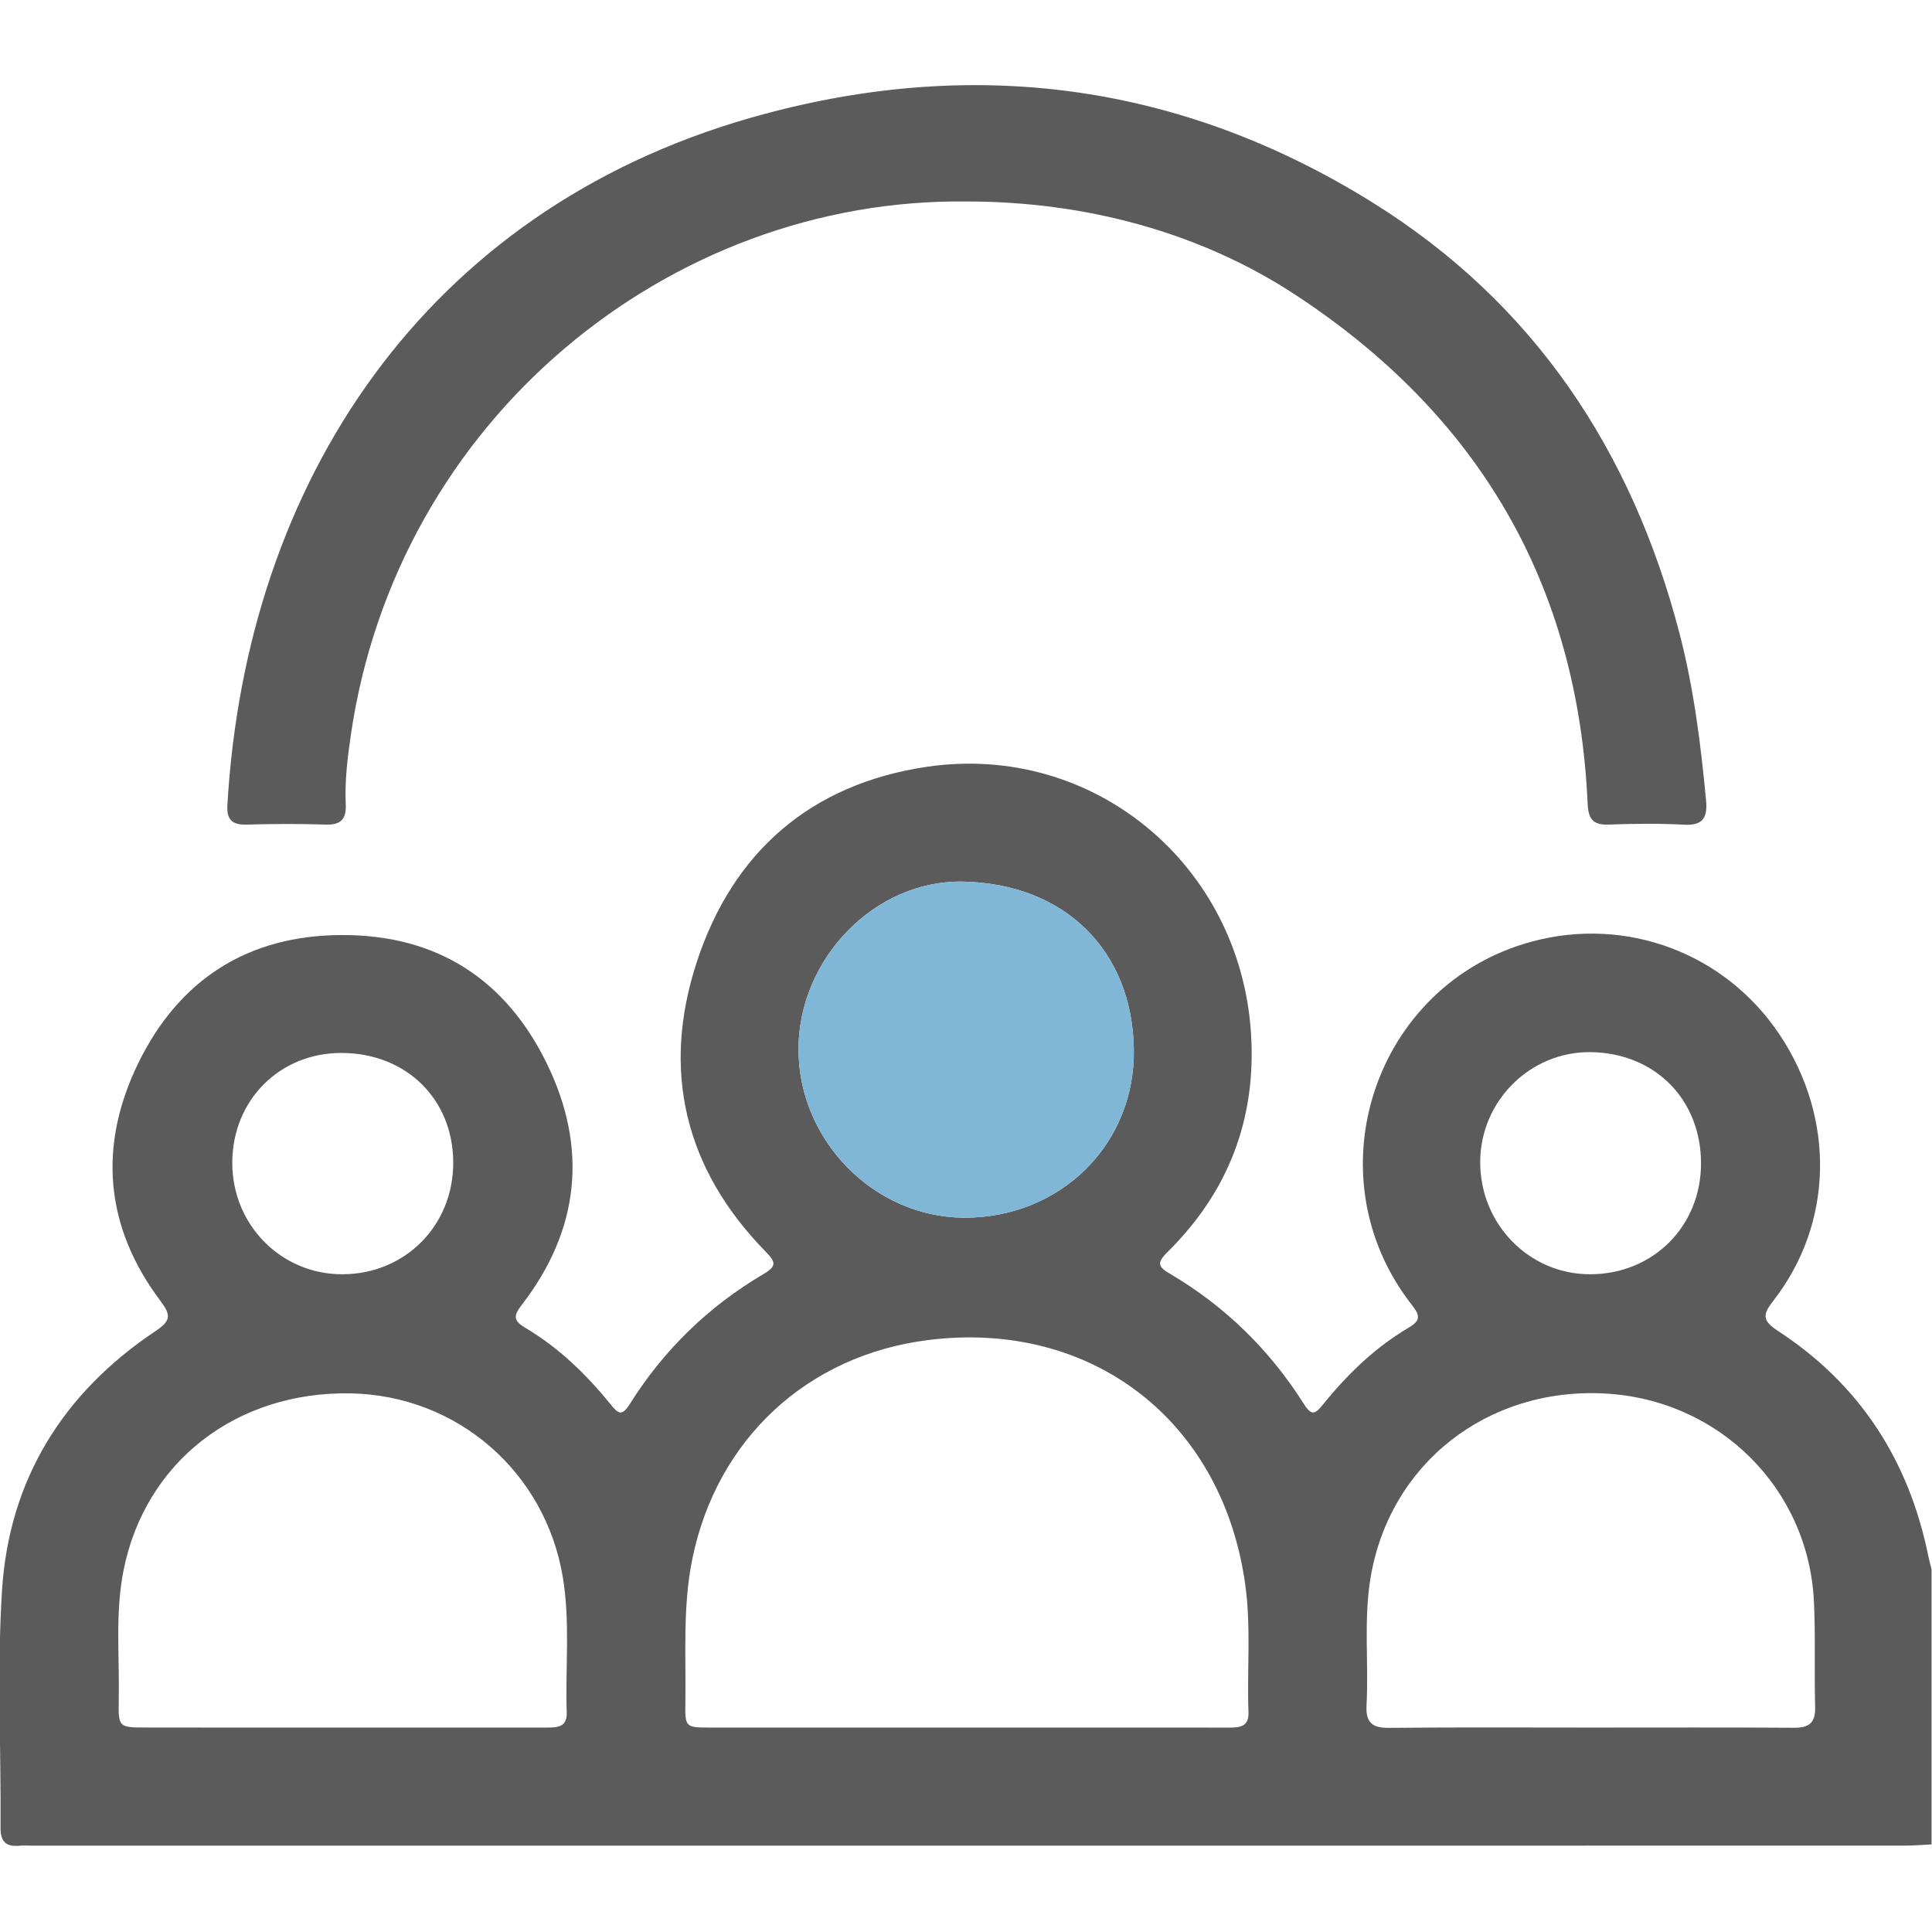<svg width="512" height="512" viewBox="0 0 512 512" fill="none" xmlns="http://www.w3.org/2000/svg">
<g clip-path="url(#clip0_166_233)">
<g clip-path="url(#clip1_166_233)">
<path d="M511.878 488.788C509.557 488.894 507.235 489.108 504.914 489.108C339.504 489.121 174.094 489.121 8.684 489.121C7.523 489.121 6.349 489.028 5.188 489.134C1.639 489.468 0.118 488.134 0.145 484.345C0.292 463.385 -0.789 442.345 0.532 421.465C2.4 392.1 16.715 369.113 41.171 352.782C45.333 349.994 45.387 348.566 42.478 344.697C27.682 325.005 26.015 303.512 36.661 281.711C47.428 259.671 65.573 247.89 90.508 247.797C115.657 247.69 133.909 259.431 144.836 281.685C155.856 304.139 153.668 325.872 138.245 345.845C136.07 348.66 135.99 349.967 139.205 351.875C148.024 357.105 155.335 364.176 161.766 372.101C163.794 374.609 164.768 375.49 166.903 372.088C175.895 357.746 187.769 346.218 202.351 337.626C206.02 335.465 205.513 334.371 202.832 331.623C181.458 309.729 175.214 283.686 184.674 254.881C194.253 225.703 214.906 207.785 245.538 203.222C289.659 196.671 328.657 229.078 331.526 273.826C332.993 296.627 325.468 315.986 309.285 331.929C306.35 334.825 307.124 335.825 310.099 337.586C324.695 346.192 336.502 357.759 345.534 372.061C347.629 375.383 348.59 374.716 350.671 372.128C357.088 364.19 364.386 357.118 373.218 351.902C376.42 350.021 376.447 348.74 374.219 345.898C347.269 311.61 364.119 260.752 406.052 249.504C431.134 242.78 457.244 252.626 471.64 274.227C486.409 296.387 485.902 324.205 469.999 344.644C467.064 348.406 466.957 349.954 471.226 352.742C492.96 366.925 505.928 387.151 511.051 412.5C511.278 413.634 511.598 414.755 511.878 415.875C511.878 440.184 511.878 464.492 511.878 488.788ZM256.238 457.821C265.551 457.821 274.863 457.821 284.189 457.821C297.998 457.821 311.807 457.808 325.615 457.835C328.497 457.835 331.005 457.688 330.858 453.726C330.445 442.599 331.552 431.458 330.058 420.345C324.214 376.691 289.499 349.7 246.032 355.117C213.919 359.12 189.997 381.414 183.5 413.007C180.885 425.721 181.819 438.503 181.632 451.284C181.538 457.795 181.645 457.821 188.383 457.821C210.997 457.835 233.624 457.821 256.238 457.821ZM90.948 457.821C108.906 457.821 126.864 457.821 144.809 457.821C147.624 457.821 150.319 457.808 150.186 453.832C149.799 441.892 151.133 429.911 149.158 417.997C144.529 390.086 121.167 369.793 92.963 369.259C62.571 368.686 38.449 387.471 32.739 416.155C30.484 427.523 31.698 439.023 31.471 450.47C31.325 457.741 31.498 457.808 38.569 457.808C56.033 457.835 73.498 457.821 90.948 457.821ZM421.528 457.821C439.486 457.821 457.431 457.755 475.389 457.875C479.378 457.902 481.139 456.621 481.032 452.431C480.779 443.132 481.152 433.806 480.712 424.507C479.311 394.462 455.603 370.94 425.371 369.299C394.138 367.592 368.268 387.938 363.225 418.05C361.344 429.297 362.745 440.611 362.145 451.884C361.905 456.501 363.612 457.942 368.148 457.902C385.96 457.715 403.744 457.821 421.528 457.821ZM211.611 277.976C211.557 302.151 231.543 322.55 255.411 322.697C280.907 322.844 300.866 303.365 300.479 278.069C300.079 251.959 282.241 234.188 255.251 233.641C231.757 233.161 211.664 254.134 211.611 277.976ZM450.787 308.341C450.8 291.397 438.632 279.083 421.622 278.829C405.598 278.589 392.35 291.704 392.27 307.848C392.19 324.365 405.198 337.693 421.382 337.693C438.072 337.693 450.773 325.005 450.787 308.341ZM61.557 308.114C61.53 324.618 74.538 337.773 90.815 337.693C107.399 337.626 120.127 324.778 120.113 308.114C120.1 291.317 107.679 279.096 90.562 279.043C74.138 278.976 61.57 291.571 61.557 308.114Z" fill="#5B5B5C"/>
<path d="M211.611 277.976C211.557 302.151 231.543 322.55 255.411 322.697C280.907 322.844 300.866 303.365 300.479 278.069C300.079 251.959 282.241 234.188 255.251 233.641C231.757 233.161 211.664 254.134 211.611 277.976Z" fill="#81B7D6"/>
<path d="M256.104 53.395C177.454 52.461 105.169 111.058 92.975 194.804C92.094 200.887 91.334 207.011 91.627 213.188C91.801 216.911 90.44 218.659 86.424 218.525C79.446 218.298 72.442 218.325 65.464 218.525C61.649 218.632 60.034 217.391 60.261 213.362C65.224 127.535 112.814 55.903 198.788 31.261C256.717 14.664 312.299 21.642 363.731 53.662C406.477 80.265 432.467 119.423 445.075 167.813C448.864 182.342 450.718 197.165 452.119 212.081C452.56 216.697 451.319 218.832 446.236 218.552C439.605 218.192 432.921 218.272 426.277 218.525C422.061 218.685 420.913 216.911 420.74 212.962C418.138 154.658 391.735 109.884 343.198 78.064C318.142 61.64 287.723 53.368 256.104 53.395Z" fill="#5B5B5C"/>
</g>
</g>
<defs>
<clipPath id="clip0_166_233">
<rect width="512" height="512" fill="white"/>
</clipPath>
<clipPath id="clip1_166_233">
<rect width="512" height="466.625" fill="white" transform="translate(-0.121 22.562)"/>
</clipPath>
</defs>
</svg>
